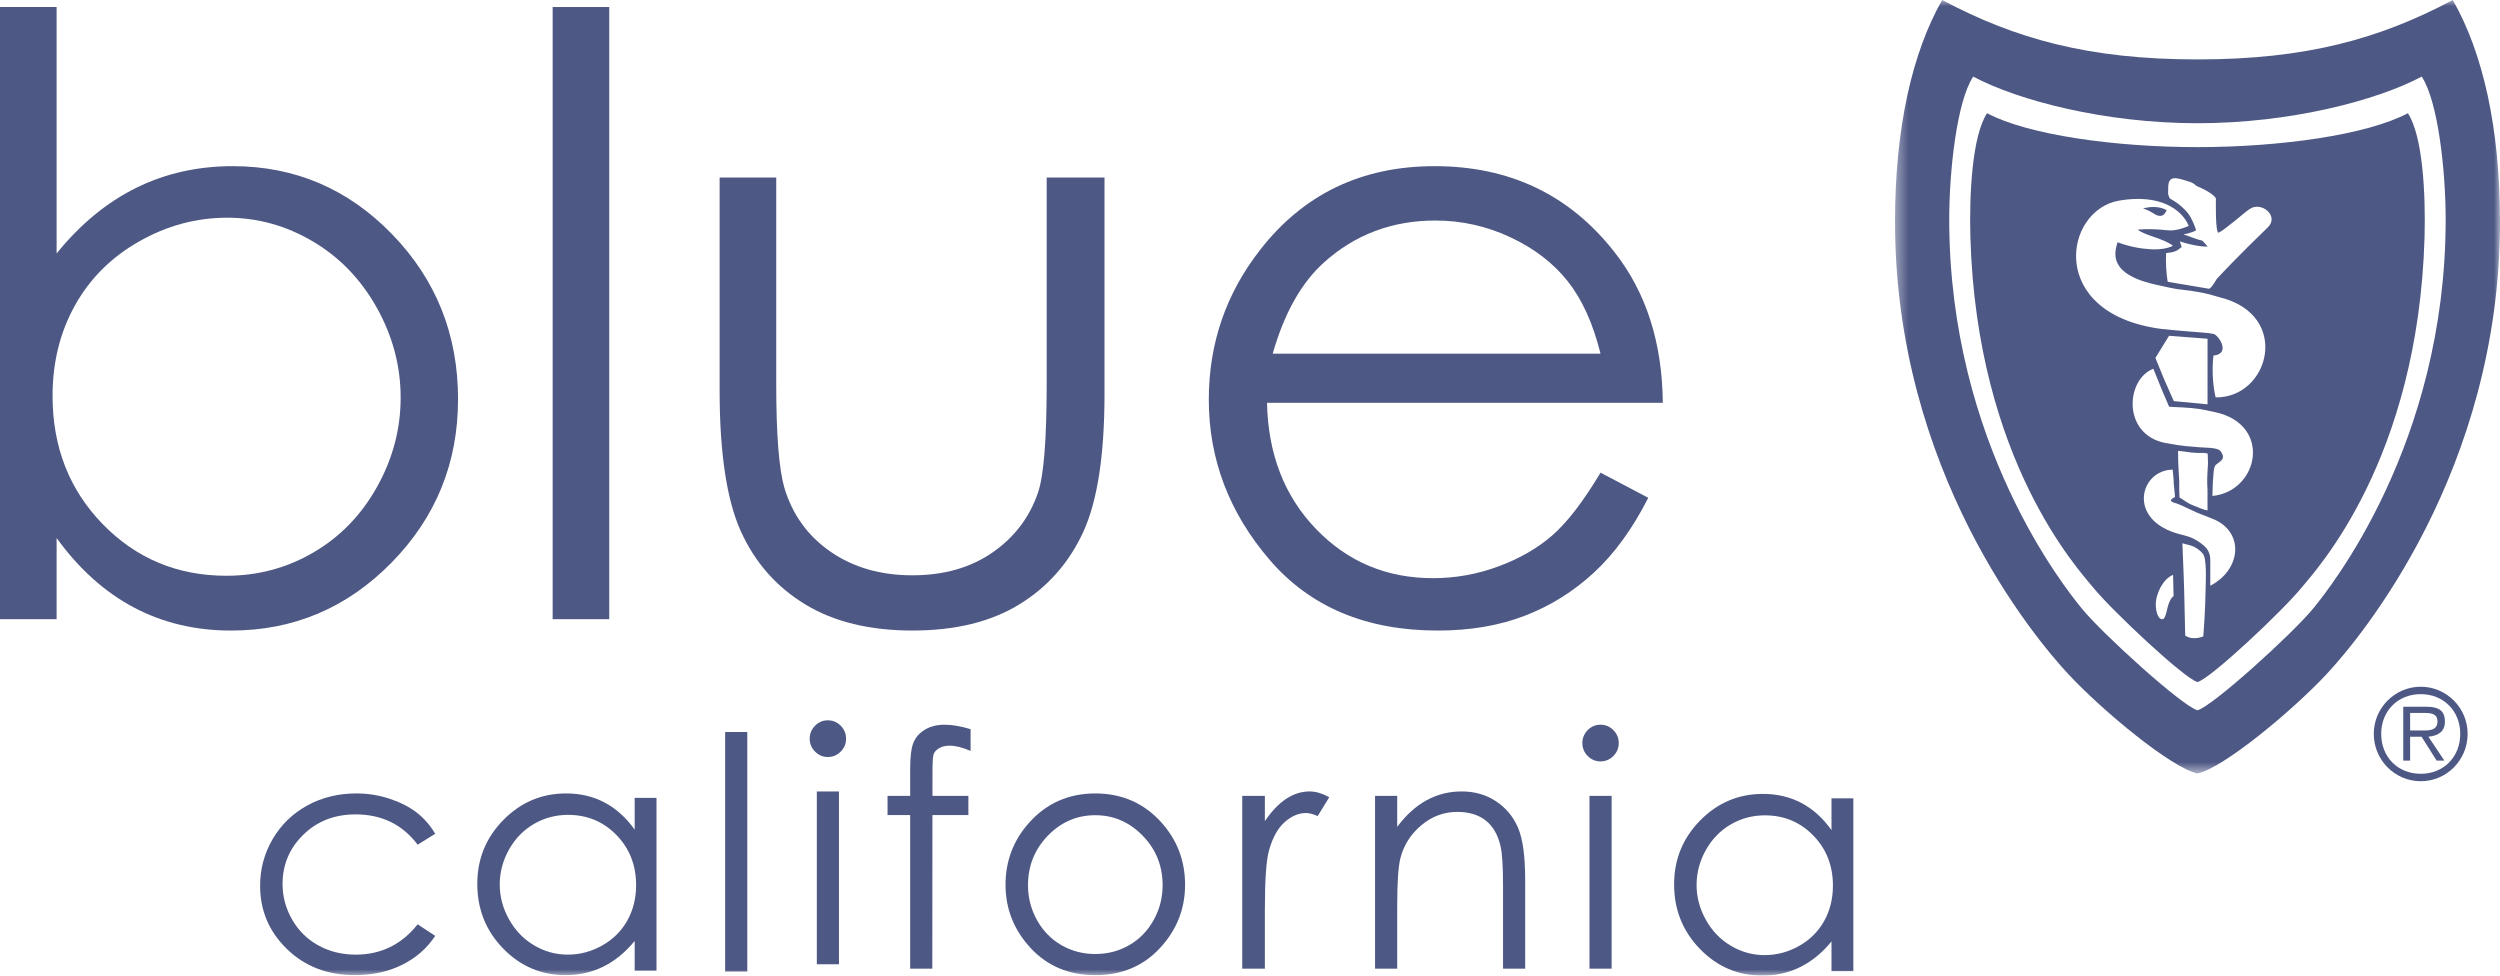 <svg width="205" height="80" viewBox="0 0 205 80" fill="none" xmlns="http://www.w3.org/2000/svg">
<path fill-rule="evenodd" clip-rule="evenodd" d="M197.63 59.897V58.462H198.835C199.372 58.462 199.872 58.535 199.872 59.161C199.872 59.987 199.025 59.897 198.402 59.897H197.63ZM197.63 60.41H198.567L199.806 62.372H200.439L199.128 60.41C199.889 60.338 200.484 60.025 200.484 59.177C200.484 58.377 200.102 57.952 198.959 57.952H197.067V62.372H197.63V60.41ZM198.503 64.06C200.627 64.06 202.346 62.321 202.346 60.175C202.346 58.055 200.627 56.312 198.503 56.312C196.377 56.312 194.649 58.055 194.649 60.175C194.649 62.321 196.377 64.06 198.503 64.06ZM198.503 63.451C196.624 63.451 195.259 62.085 195.259 60.175C195.259 58.295 196.624 56.92 198.503 56.92C200.367 56.92 201.74 58.295 201.74 60.175C201.74 62.085 200.367 63.451 198.503 63.451Z" fill="#4E5884"/>
<mask id="mask0_2019_40518" style="mask-type:luminance" maskUnits="userSpaceOnUse" x="155" y="0" width="50" height="64">
<path fill-rule="evenodd" clip-rule="evenodd" d="M155.391 0H205V63.427H155.391V0Z" fill="white"/>
</mask>
<g mask="url(#mask0_2019_40518)">
<path fill-rule="evenodd" clip-rule="evenodd" d="M189.698 49.877C187.93 52.031 181.372 57.954 180.196 58.241C179.008 57.954 172.449 52.031 170.689 49.877C169.391 48.281 159.837 36.439 159.837 18C159.837 14.067 160.445 8.343 161.802 6.281C165.514 8.255 172.628 10.105 180.196 10.105C187.757 10.105 194.875 8.255 198.582 6.281C199.935 8.343 200.545 14.067 200.545 18C200.545 36.439 190.999 48.278 189.698 49.877ZM201.126 0C195.147 3.183 189.114 4.873 180.196 4.873C171.264 4.873 165.24 3.183 159.258 0C156.796 4.317 155.391 10.501 155.391 18.185C155.391 38.626 166.821 52.311 169.639 55.317C172.449 58.319 178.037 62.957 180.196 63.427C182.348 62.957 187.937 58.309 190.745 55.317C193.561 52.311 205 38.623 205 18.185C205 10.501 203.598 4.312 201.126 0Z" fill="#4E5884"/>
</g>
<path fill-rule="evenodd" clip-rule="evenodd" d="M185.979 18.624C183.539 20.994 182.378 22.218 181.775 22.872C181.74 22.906 181.437 23.513 181.157 23.68L177.75 23.107C177.632 22.401 177.583 21.538 177.619 20.754C178.309 20.683 178.487 20.595 178.895 20.261L178.748 19.794C179.763 20.127 180.688 20.252 181.031 20.213L180.593 19.732C180.127 19.649 179.627 19.405 179.038 19.214C179.809 19.094 180.077 18.876 180.077 18.876C180.077 18.876 179.986 18.503 179.676 17.901C179.147 16.885 177.939 16.286 177.939 16.286C177.711 15.923 177.802 15.678 177.794 15.485C177.762 14.282 178.442 14.55 179.693 14.955C179.932 15.062 180.061 15.222 180.159 15.269C180.969 15.598 181.728 16.092 181.706 16.329C181.706 16.329 181.636 19.226 181.945 19.074C182.516 18.79 183.99 17.458 184.474 17.138C185.452 16.477 186.898 17.723 185.979 18.624ZM181.681 32.585C181.267 30.803 181.506 29.157 181.506 29.157C182.971 29.007 181.902 27.454 181.501 27.38C180.932 27.27 180.472 27.27 179.492 27.181C178.871 27.122 177.794 27.044 177.238 26.973C167.825 25.741 169.208 17.208 173.792 16.444C177.116 15.888 178.907 17.16 179.478 18.526C179.478 18.526 178.518 18.976 177.747 18.883C176.211 18.714 175.302 18.832 175.302 18.832C175.816 19.297 177.494 19.567 178.183 20.163C177.415 20.513 176.525 20.482 175.703 20.379C175.003 20.288 174.345 20.13 173.639 19.866C173.377 20.722 172.823 22.543 177.014 23.394C177.589 23.509 178.309 23.714 179.08 23.772C179.875 23.863 180.594 23.993 181.232 24.152C181.51 24.221 181.759 24.319 182.014 24.377C187.925 25.825 186.085 32.649 181.681 32.585ZM176.744 29.348L177.863 27.534L181.018 27.777V33.153L178.252 32.892L177.476 31.142L176.744 29.348ZM181.42 40.668C181.432 40.117 181.439 39.526 181.501 38.937C181.528 38.566 181.528 38.454 181.632 38.187C181.945 37.842 182.585 37.717 182.114 37.028C181.848 36.649 180.885 36.743 180.001 36.645C179.541 36.591 179.085 36.622 177.563 36.324C174.03 35.651 174.286 31.128 176.575 30.237L177.26 31.933L177.868 33.352C178.853 33.417 179.218 33.39 180.392 33.542C180.594 33.566 180.952 33.657 181.632 33.795C186.351 34.813 185.226 40.287 181.42 40.668ZM181.018 40.492C181.006 40.831 181.018 41.53 181.018 41.855C180.671 41.804 180.196 41.574 179.839 41.443C179.316 41.243 179.038 40.959 178.722 40.797C178.716 40.695 178.698 40.286 178.698 40.195V39.448L178.643 38.498C178.619 38.211 178.592 37.304 178.602 36.976C179.008 36.997 179.218 37.054 179.698 37.108C180.59 37.2 180.594 37.074 181.031 37.196C181.028 37.332 181.065 37.869 181.055 38.038C181.031 38.393 181.001 38.859 180.993 39.208C180.979 39.863 181.021 39.85 181.018 40.492ZM181.243 48.032V45.905C181.243 45.429 181.07 45.08 180.79 44.813C180.559 44.597 180.376 44.448 179.888 44.181C179.622 44.049 179.423 43.978 178.784 43.816C174.363 42.704 175.452 38.532 178.159 38.512C178.189 38.876 178.243 39.238 178.243 39.542C178.258 39.918 178.321 40.256 178.347 40.756C177.672 41.101 178.183 41.179 178.492 41.287C178.827 41.395 179.65 41.818 180.12 42.021C180.489 42.173 181.267 42.477 181.566 42.596C184.034 43.68 183.784 46.706 181.243 48.032ZM180.861 48.285C180.831 50.219 180.687 51.997 180.67 52.183C180.67 52.183 179.844 52.562 179.187 52.116C179.187 51.845 179.155 50.445 179.123 49.309C179.106 48.143 179.022 46.179 178.955 44.542C179.245 44.647 179.253 44.614 179.588 44.715C180.12 44.87 180.46 45.195 180.622 45.391C180.963 45.742 180.876 47.494 180.861 48.285ZM177.475 50.665C177.423 50.749 177.321 50.82 177.188 50.753C176.824 50.567 176.778 49.799 176.773 49.61C176.77 48.637 177.4 47.443 178.193 47.139L178.232 48.876C177.684 49.34 177.741 50.259 177.475 50.665ZM197.445 9.283C194.105 11.058 186.994 12.064 180.196 12.064C173.376 12.064 166.277 11.058 162.939 9.283C161.718 11.137 161.471 15.92 161.572 19.468C162.106 37.748 170.447 46.713 171.622 48.156C173.208 50.1 179.124 55.648 180.196 55.928C181.267 55.648 187.174 50.1 188.755 48.156C189.935 46.713 198.283 37.748 198.813 19.461C198.911 15.92 198.669 11.137 197.445 9.283Z" fill="#4E5884"/>
<path fill-rule="evenodd" clip-rule="evenodd" d="M177.215 17.695C177.52 17.661 177.663 17.232 177.663 17.232C176.755 16.738 175.724 17.102 175.724 17.102C175.724 17.102 176.045 17.157 176.562 17.48C176.752 17.605 176.934 17.73 177.215 17.695Z" fill="#4E5884"/>
<path fill-rule="evenodd" clip-rule="evenodd" d="M18.566 47.212C21.145 47.212 23.527 46.575 25.709 45.297C27.892 44.022 29.628 42.231 30.918 39.922C32.207 37.614 32.853 35.175 32.853 32.6C32.853 30.024 32.202 27.573 30.902 25.241C29.6 22.912 27.853 21.097 25.659 19.8C23.465 18.501 21.122 17.852 18.632 17.852C16.094 17.852 13.687 18.501 11.404 19.8C9.122 21.097 7.369 22.845 6.146 25.043C4.922 27.239 4.31 29.714 4.31 32.463C4.31 36.658 5.682 40.166 8.428 42.985C11.172 45.801 14.552 47.212 18.566 47.212ZM0 50.773V0.576H4.642V20.782C6.584 18.385 8.76 16.594 11.166 15.405C13.572 14.218 16.209 13.625 19.08 13.625C24.18 13.625 28.536 15.483 32.145 19.2C35.756 22.918 37.56 27.428 37.56 32.73C37.56 37.971 35.738 42.439 32.095 46.146C28.452 49.852 24.07 51.706 18.948 51.706C16.012 51.706 13.352 51.072 10.967 49.807C8.582 48.542 6.474 46.647 4.642 44.117V50.773H0Z" fill="#4E5884"/>
<mask id="mask1_2019_40518" style="mask-type:luminance" maskUnits="userSpaceOnUse" x="0" y="0" width="205" height="80">
<path fill-rule="evenodd" clip-rule="evenodd" d="M0 80H205V0H0V80Z" fill="white"/>
</mask>
<g mask="url(#mask1_2019_40518)">
<path fill-rule="evenodd" clip-rule="evenodd" d="M45.317 50.773H49.958V0.576H45.317V50.773Z" fill="#4E5884"/>
<path fill-rule="evenodd" clip-rule="evenodd" d="M59.009 14.555H63.651V31.465C63.651 35.593 63.871 38.431 64.314 39.986C64.978 42.206 66.246 43.959 68.116 45.247C69.987 46.534 72.216 47.175 74.805 47.175C77.396 47.175 79.592 46.551 81.397 45.295C83.199 44.044 84.445 42.395 85.13 40.353C85.595 38.955 85.828 35.992 85.828 31.465V14.555H90.569V32.33C90.569 37.322 89.988 41.084 88.829 43.615C87.668 46.144 85.922 48.124 83.591 49.555C81.259 50.989 78.337 51.704 74.823 51.704C71.308 51.704 68.374 50.989 66.021 49.555C63.667 48.124 61.91 46.128 60.749 43.566C59.59 41 59.009 37.144 59.009 31.998V14.555Z" fill="#4E5884"/>
<path fill-rule="evenodd" clip-rule="evenodd" d="M131.244 29.003C130.626 26.517 129.724 24.532 128.539 23.045C127.355 21.559 125.789 20.361 123.843 19.45C121.895 18.54 119.849 18.084 117.703 18.084C114.162 18.084 111.12 19.229 108.574 21.513C106.716 23.178 105.31 25.675 104.36 29.003H131.244ZM131.244 38.758L135.157 40.819C133.874 43.349 132.393 45.391 130.71 46.946C129.03 48.5 127.139 49.68 125.037 50.49C122.935 51.299 120.556 51.706 117.903 51.706C112.019 51.706 107.417 49.768 104.099 45.895C100.78 42.023 99.122 37.646 99.122 32.765C99.122 28.171 100.526 24.077 103.335 20.482C106.897 15.911 111.664 13.625 117.637 13.625C123.787 13.625 128.696 15.966 132.368 20.648C134.978 23.955 136.306 28.083 136.35 33.029H103.895C103.983 37.236 105.322 40.686 107.911 43.375C110.5 46.064 113.698 47.41 117.505 47.41C119.341 47.41 121.127 47.092 122.864 46.448C124.601 45.807 126.078 44.955 127.295 43.896C128.512 42.835 129.83 41.122 131.244 38.758Z" fill="#4E5884"/>
<path fill-rule="evenodd" clip-rule="evenodd" d="M35.687 68.368L34.248 69.267C33.004 67.609 31.307 66.78 29.156 66.78C27.437 66.78 26.009 67.335 24.874 68.445C23.738 69.555 23.17 70.903 23.17 72.49C23.17 73.523 23.431 74.495 23.955 75.405C24.477 76.316 25.194 77.023 26.105 77.525C27.016 78.028 28.037 78.28 29.168 78.28C31.241 78.28 32.935 77.45 34.248 75.793L35.687 76.743C35.013 77.764 34.107 78.555 32.969 79.117C31.833 79.68 30.538 79.96 29.085 79.96C26.855 79.96 25.003 79.248 23.534 77.824C22.064 76.401 21.329 74.668 21.329 72.627C21.329 71.256 21.672 69.982 22.359 68.805C23.047 67.629 23.992 66.71 25.194 66.051C26.396 65.391 27.74 65.061 29.228 65.061C30.162 65.061 31.064 65.204 31.932 65.491C32.801 65.777 33.538 66.15 34.144 66.61C34.748 67.071 35.264 67.657 35.687 68.368Z" fill="#4E5884"/>
<path fill-rule="evenodd" clip-rule="evenodd" d="M46.577 66.819C45.565 66.819 44.633 67.068 43.778 67.567C42.923 68.066 42.242 68.766 41.736 69.668C41.232 70.57 40.979 71.524 40.979 72.53C40.979 73.528 41.233 74.482 41.743 75.392C42.253 76.303 42.938 77.011 43.797 77.519C44.656 78.027 45.578 78.28 46.563 78.28C47.556 78.28 48.498 78.028 49.387 77.525C50.276 77.023 50.962 76.341 51.441 75.482C51.92 74.625 52.16 73.658 52.16 72.581C52.16 70.943 51.622 69.573 50.547 68.471C49.472 67.37 48.148 66.819 46.577 66.819ZM53.833 65.425V79.596H52.043V77.16C51.282 78.089 50.428 78.787 49.482 79.257C48.534 79.725 47.499 79.96 46.375 79.96C44.377 79.96 42.672 79.233 41.258 77.779C39.845 76.325 39.138 74.556 39.138 72.472C39.138 70.431 39.851 68.686 41.278 67.236C42.705 65.786 44.42 65.061 46.427 65.061C47.585 65.061 48.634 65.308 49.572 65.803C50.511 66.298 51.334 67.04 52.043 68.03V65.425H53.833Z" fill="#4E5884"/>
<path fill-rule="evenodd" clip-rule="evenodd" d="M59.462 79.666H61.278V60.025H59.462V79.666Z" fill="#4E5884"/>
<path fill-rule="evenodd" clip-rule="evenodd" d="M66.98 79.071H68.796V64.901H66.98V79.071ZM67.88 59.066C68.294 59.066 68.647 59.214 68.939 59.509C69.232 59.804 69.379 60.161 69.379 60.577C69.379 60.986 69.232 61.337 68.939 61.632C68.647 61.927 68.294 62.075 67.88 62.075C67.476 62.075 67.128 61.927 66.835 61.632C66.542 61.337 66.395 60.986 66.395 60.577C66.395 60.161 66.542 59.804 66.835 59.509C67.128 59.214 67.476 59.066 67.88 59.066Z" fill="#4E5884"/>
<path fill-rule="evenodd" clip-rule="evenodd" d="M79.588 59.79V61.574C78.923 61.288 78.352 61.145 77.877 61.145C77.522 61.145 77.228 61.216 76.995 61.359C76.762 61.503 76.615 61.668 76.554 61.854C76.493 62.041 76.463 62.538 76.463 63.345L76.462 65.26H79.407V66.836H76.46L76.45 79.43H74.634V66.836H72.779V65.26H74.634V63.046C74.634 62.03 74.727 61.305 74.913 60.871C75.1 60.437 75.415 60.088 75.86 59.822C76.305 59.558 76.844 59.426 77.475 59.426C78.063 59.426 78.768 59.547 79.588 59.79Z" fill="#4E5884"/>
<path fill-rule="evenodd" clip-rule="evenodd" d="M89.816 66.847C88.305 66.847 87.008 67.407 85.923 68.527C84.839 69.647 84.296 71.001 84.296 72.591C84.296 73.615 84.544 74.571 85.038 75.456C85.533 76.341 86.201 77.025 87.043 77.507C87.885 77.989 88.808 78.229 89.816 78.229C90.822 78.229 91.745 77.989 92.588 77.507C93.43 77.025 94.098 76.341 94.593 75.456C95.087 74.571 95.335 73.615 95.335 72.591C95.335 71.001 94.79 69.647 93.701 68.527C92.612 67.407 91.316 66.847 89.816 66.847ZM89.822 65.062C91.996 65.062 93.798 65.853 95.227 67.433C96.526 68.874 97.176 70.58 97.176 72.552C97.176 74.531 96.489 76.261 95.117 77.741C93.744 79.222 91.978 79.962 89.822 79.962C87.656 79.962 85.887 79.222 84.514 77.741C83.141 76.261 82.454 74.531 82.454 72.552C82.454 70.589 83.104 68.887 84.403 67.446C85.832 65.857 87.639 65.062 89.822 65.062Z" fill="#4E5884"/>
<path fill-rule="evenodd" clip-rule="evenodd" d="M101.864 65.261H103.719V67.332C104.272 66.516 104.856 65.906 105.47 65.502C106.084 65.098 106.724 64.897 107.39 64.897C107.89 64.897 108.428 65.057 108.998 65.378L108.051 66.915C107.67 66.75 107.351 66.667 107.091 66.667C106.485 66.667 105.903 66.917 105.34 67.416C104.777 67.916 104.35 68.691 104.056 69.741C103.831 70.549 103.719 72.181 103.719 74.638V79.431H101.864V65.261Z" fill="#4E5884"/>
<path fill-rule="evenodd" clip-rule="evenodd" d="M112.755 65.261H114.571V67.801C115.298 66.828 116.101 66.101 116.984 65.619C117.866 65.137 118.825 64.897 119.863 64.897C120.919 64.897 121.855 65.165 122.671 65.704C123.488 66.242 124.091 66.967 124.48 67.878C124.869 68.791 125.064 70.21 125.064 72.138V79.431H123.249V72.671C123.249 71.039 123.18 69.95 123.046 69.402C122.836 68.465 122.433 67.76 121.836 67.286C121.239 66.813 120.461 66.576 119.501 66.576C118.402 66.576 117.419 66.941 116.55 67.67C115.681 68.399 115.107 69.303 114.83 70.379C114.658 71.082 114.571 72.368 114.571 74.234V79.431H112.755V65.261Z" fill="#4E5884"/>
<path fill-rule="evenodd" clip-rule="evenodd" d="M130.337 79.43H132.153V65.26H130.337V79.43ZM131.238 59.426C131.652 59.426 132.004 59.573 132.297 59.868C132.59 60.164 132.737 60.52 132.737 60.936C132.737 61.345 132.59 61.696 132.297 61.991C132.004 62.286 131.652 62.434 131.238 62.434C130.834 62.434 130.485 62.286 130.192 61.991C129.9 61.696 129.753 61.345 129.753 60.936C129.753 60.52 129.9 60.164 130.192 59.868C130.485 59.573 130.834 59.426 131.238 59.426Z" fill="#4E5884"/>
<path fill-rule="evenodd" clip-rule="evenodd" d="M144.716 66.858C143.706 66.858 142.774 67.107 141.918 67.606C141.064 68.104 140.383 68.805 139.877 69.707C139.372 70.609 139.12 71.562 139.12 72.569C139.12 73.567 139.374 74.521 139.884 75.431C140.393 76.341 141.078 77.05 141.938 77.558C142.797 78.066 143.719 78.319 144.703 78.319C145.697 78.319 146.638 78.067 147.528 77.564C148.417 77.062 149.101 76.38 149.582 75.521C150.06 74.663 150.3 73.697 150.3 72.62C150.3 70.981 149.763 69.611 148.687 68.51C147.613 67.408 146.289 66.858 144.716 66.858ZM151.974 65.464V79.634H150.183V77.199C149.423 78.128 148.569 78.827 147.621 79.296C146.675 79.764 145.64 79.999 144.516 79.999C142.518 79.999 140.812 79.272 139.398 77.818C137.984 76.363 137.277 74.595 137.277 72.511C137.277 70.47 137.991 68.725 139.417 67.274C140.845 65.824 142.561 65.1 144.568 65.1C145.726 65.1 146.774 65.347 147.712 65.842C148.652 66.337 149.475 67.079 150.183 68.069V65.464H151.974Z" fill="#4E5884"/>
</g>
</svg>
